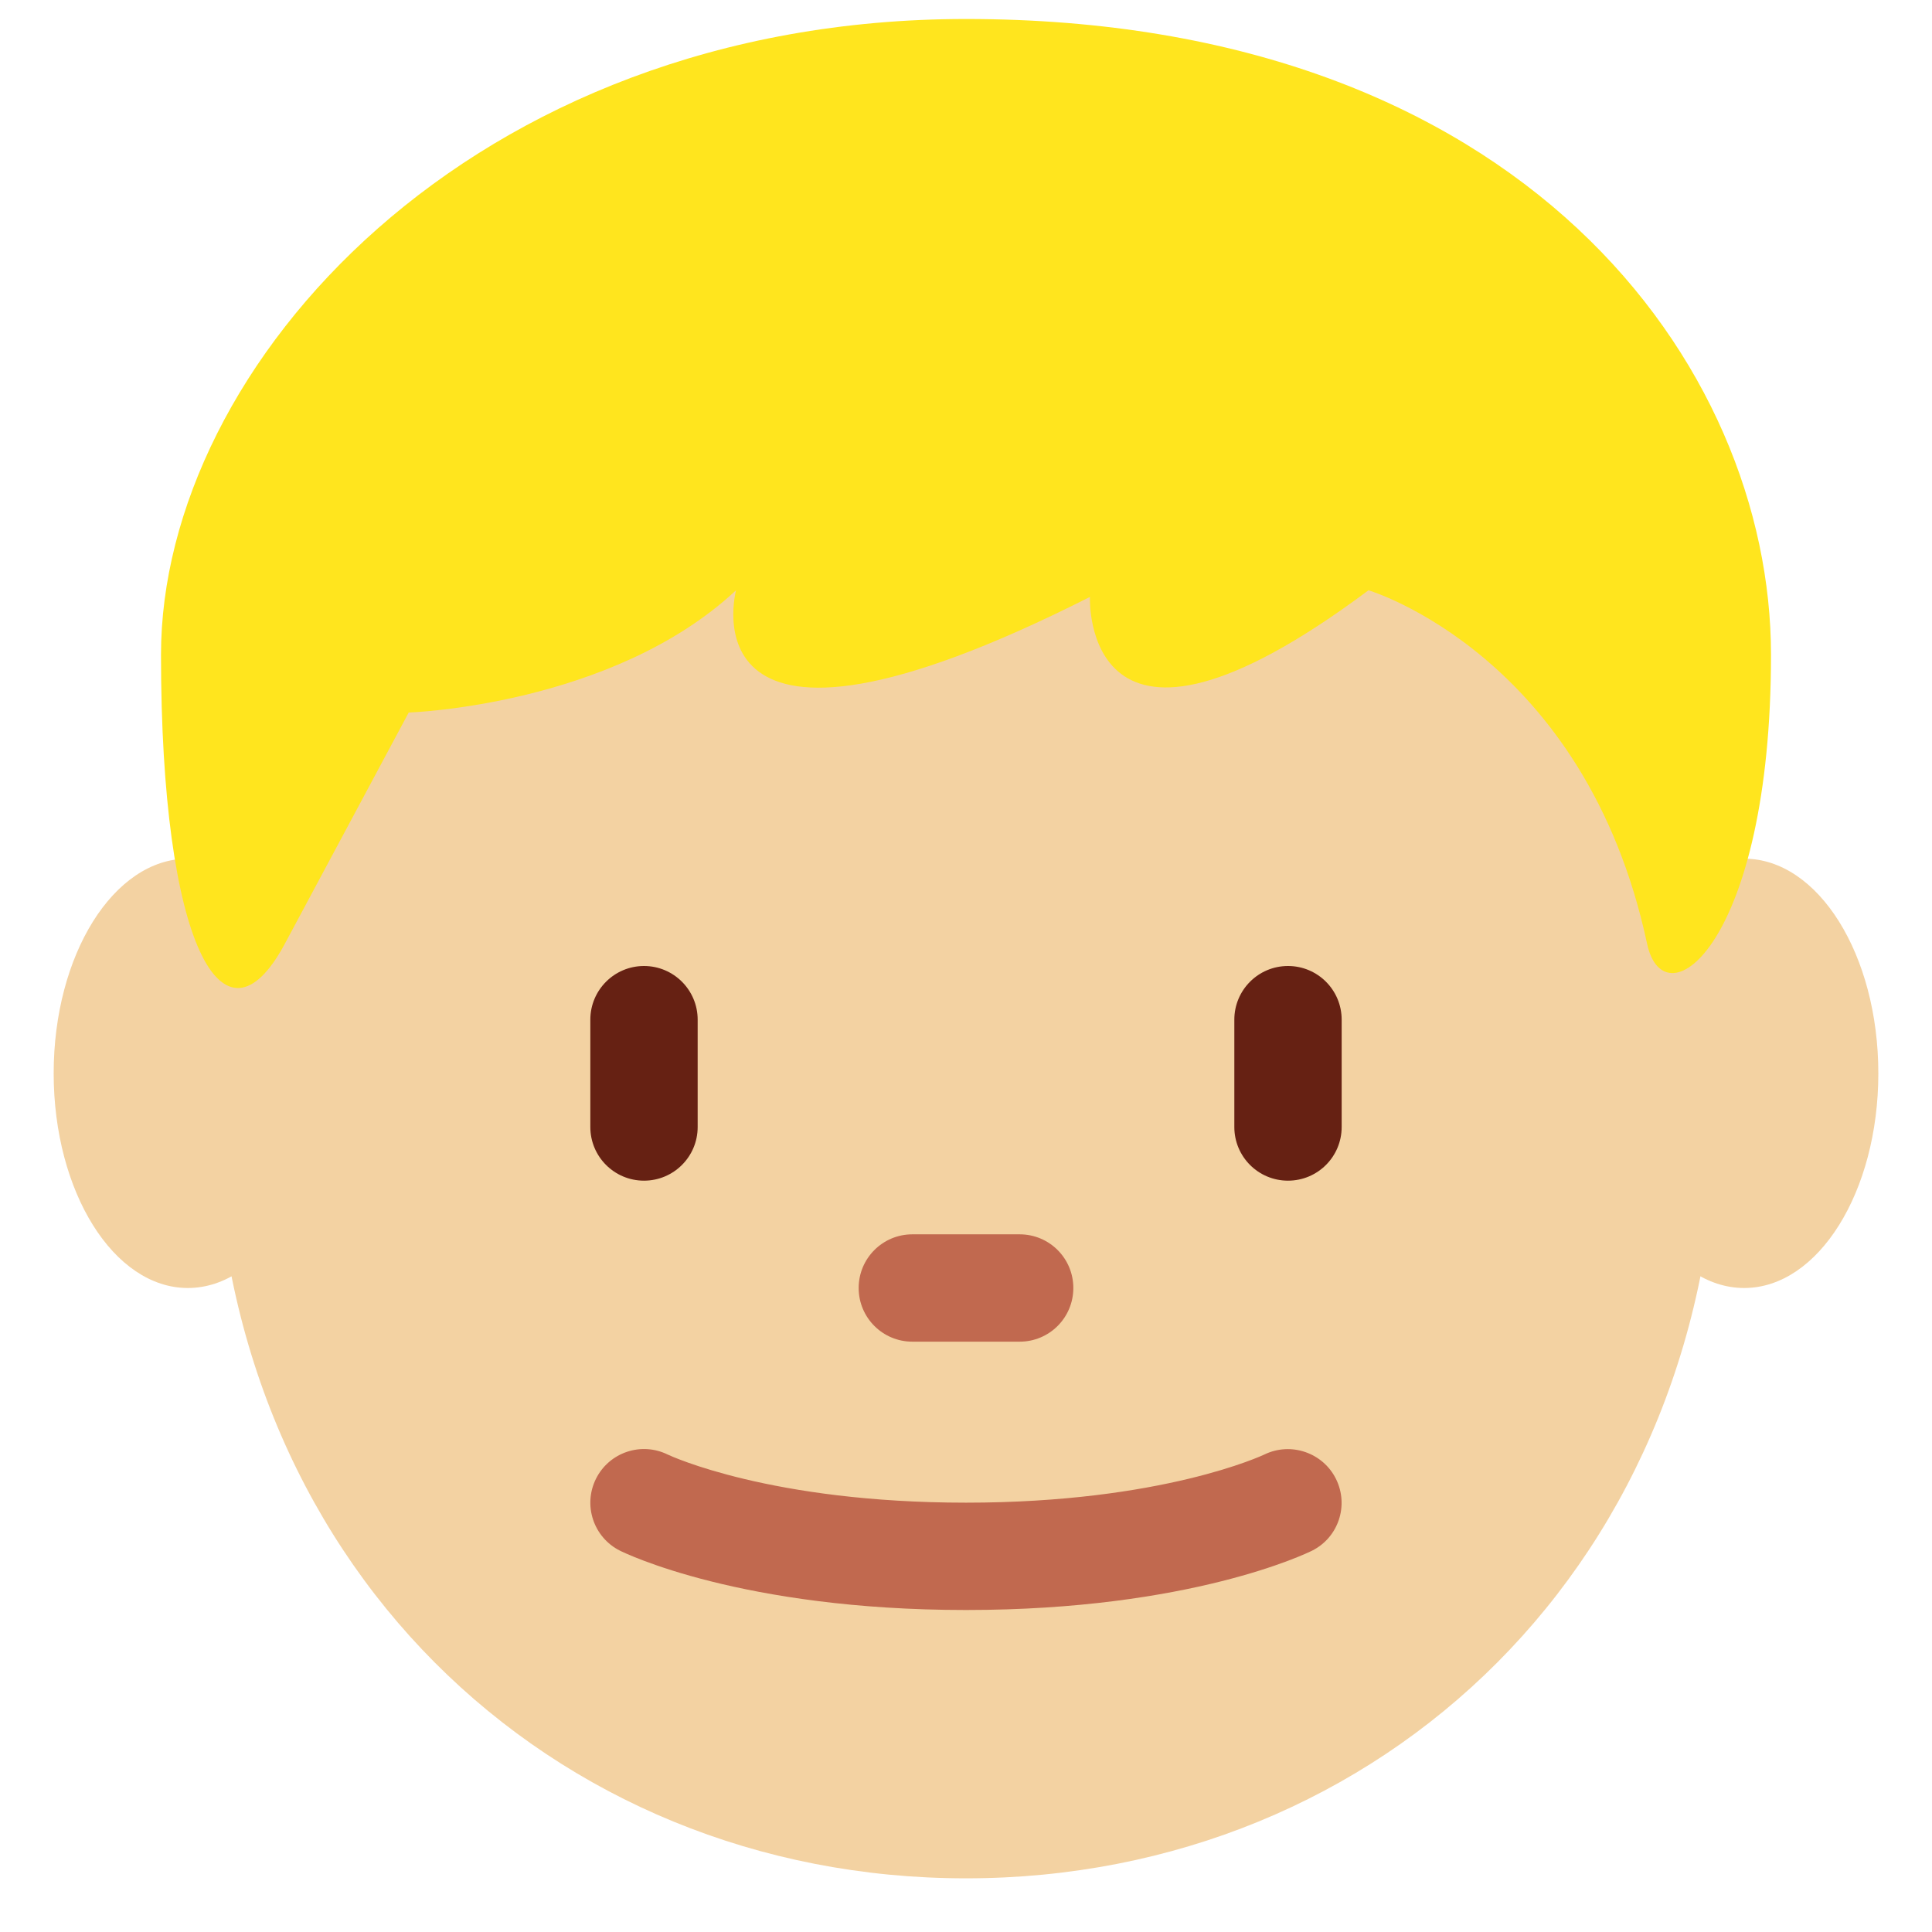 <svg width="50px" height="50px" xmlns="http://www.w3.org/2000/svg" viewBox="0 0 36 36"><path fill="#F3D2A2" d="M6 20c0 2.209-1.119 4-2.5 4S1 22.209 1 20s1.119-4 2.5-4S6 17.791 6 20zm29 0c0 2.209-1.119 4-2.5 4S30 22.209 30 20s1.119-4 2.5-4 2.5 1.791 2.5 4z"/><path fill="#F3D2A2" d="M4 20.562c0-8.526 6.268-15.438 14-15.438s14 6.912 14 15.438S25.732 35 18 35 4 29.088 4 20.562z"/><path fill="#662113" d="M12 22c-.552 0-1-.447-1-1v-2c0-.552.448-1 1-1s1 .448 1 1v2c0 .553-.448 1-1 1zm12 0c-.553 0-1-.447-1-1v-2c0-.552.447-1 1-1s1 .448 1 1v2c0 .553-.447 1-1 1z"/><path fill="#C1694F" d="M18 30c-4.188 0-6.357-1.06-6.447-1.105-.494-.247-.694-.848-.447-1.342.247-.492.843-.692 1.337-.449.051.024 1.925.896 5.557.896 3.665 0 5.54-.888 5.559-.897.496-.241 1.094-.034 1.336.457.243.493.045 1.089-.447 1.335C24.356 28.94 22.188 30 18 30zm1-5h-2c-.552 0-1-.447-1-1s.448-1 1-1h2c.553 0 1 .447 1 1s-.447 1-1 1z"/><path fill="#FFE51E" d="M18 .354C8.77.354 3 6.816 3 12.2c0 5.385 1.154 7.539 2.308 5.385l2.308-4.308s3.791-.124 6.099-2.278c0 0-1.071 4 6.594.124 0 0-.166 3.876 5.191-.124 0 0 4.039 1.201 5.191 6.586.32 1.494 2.309 0 2.309-5.385C33 6.816 28.385.354 18 .354z"/></svg>